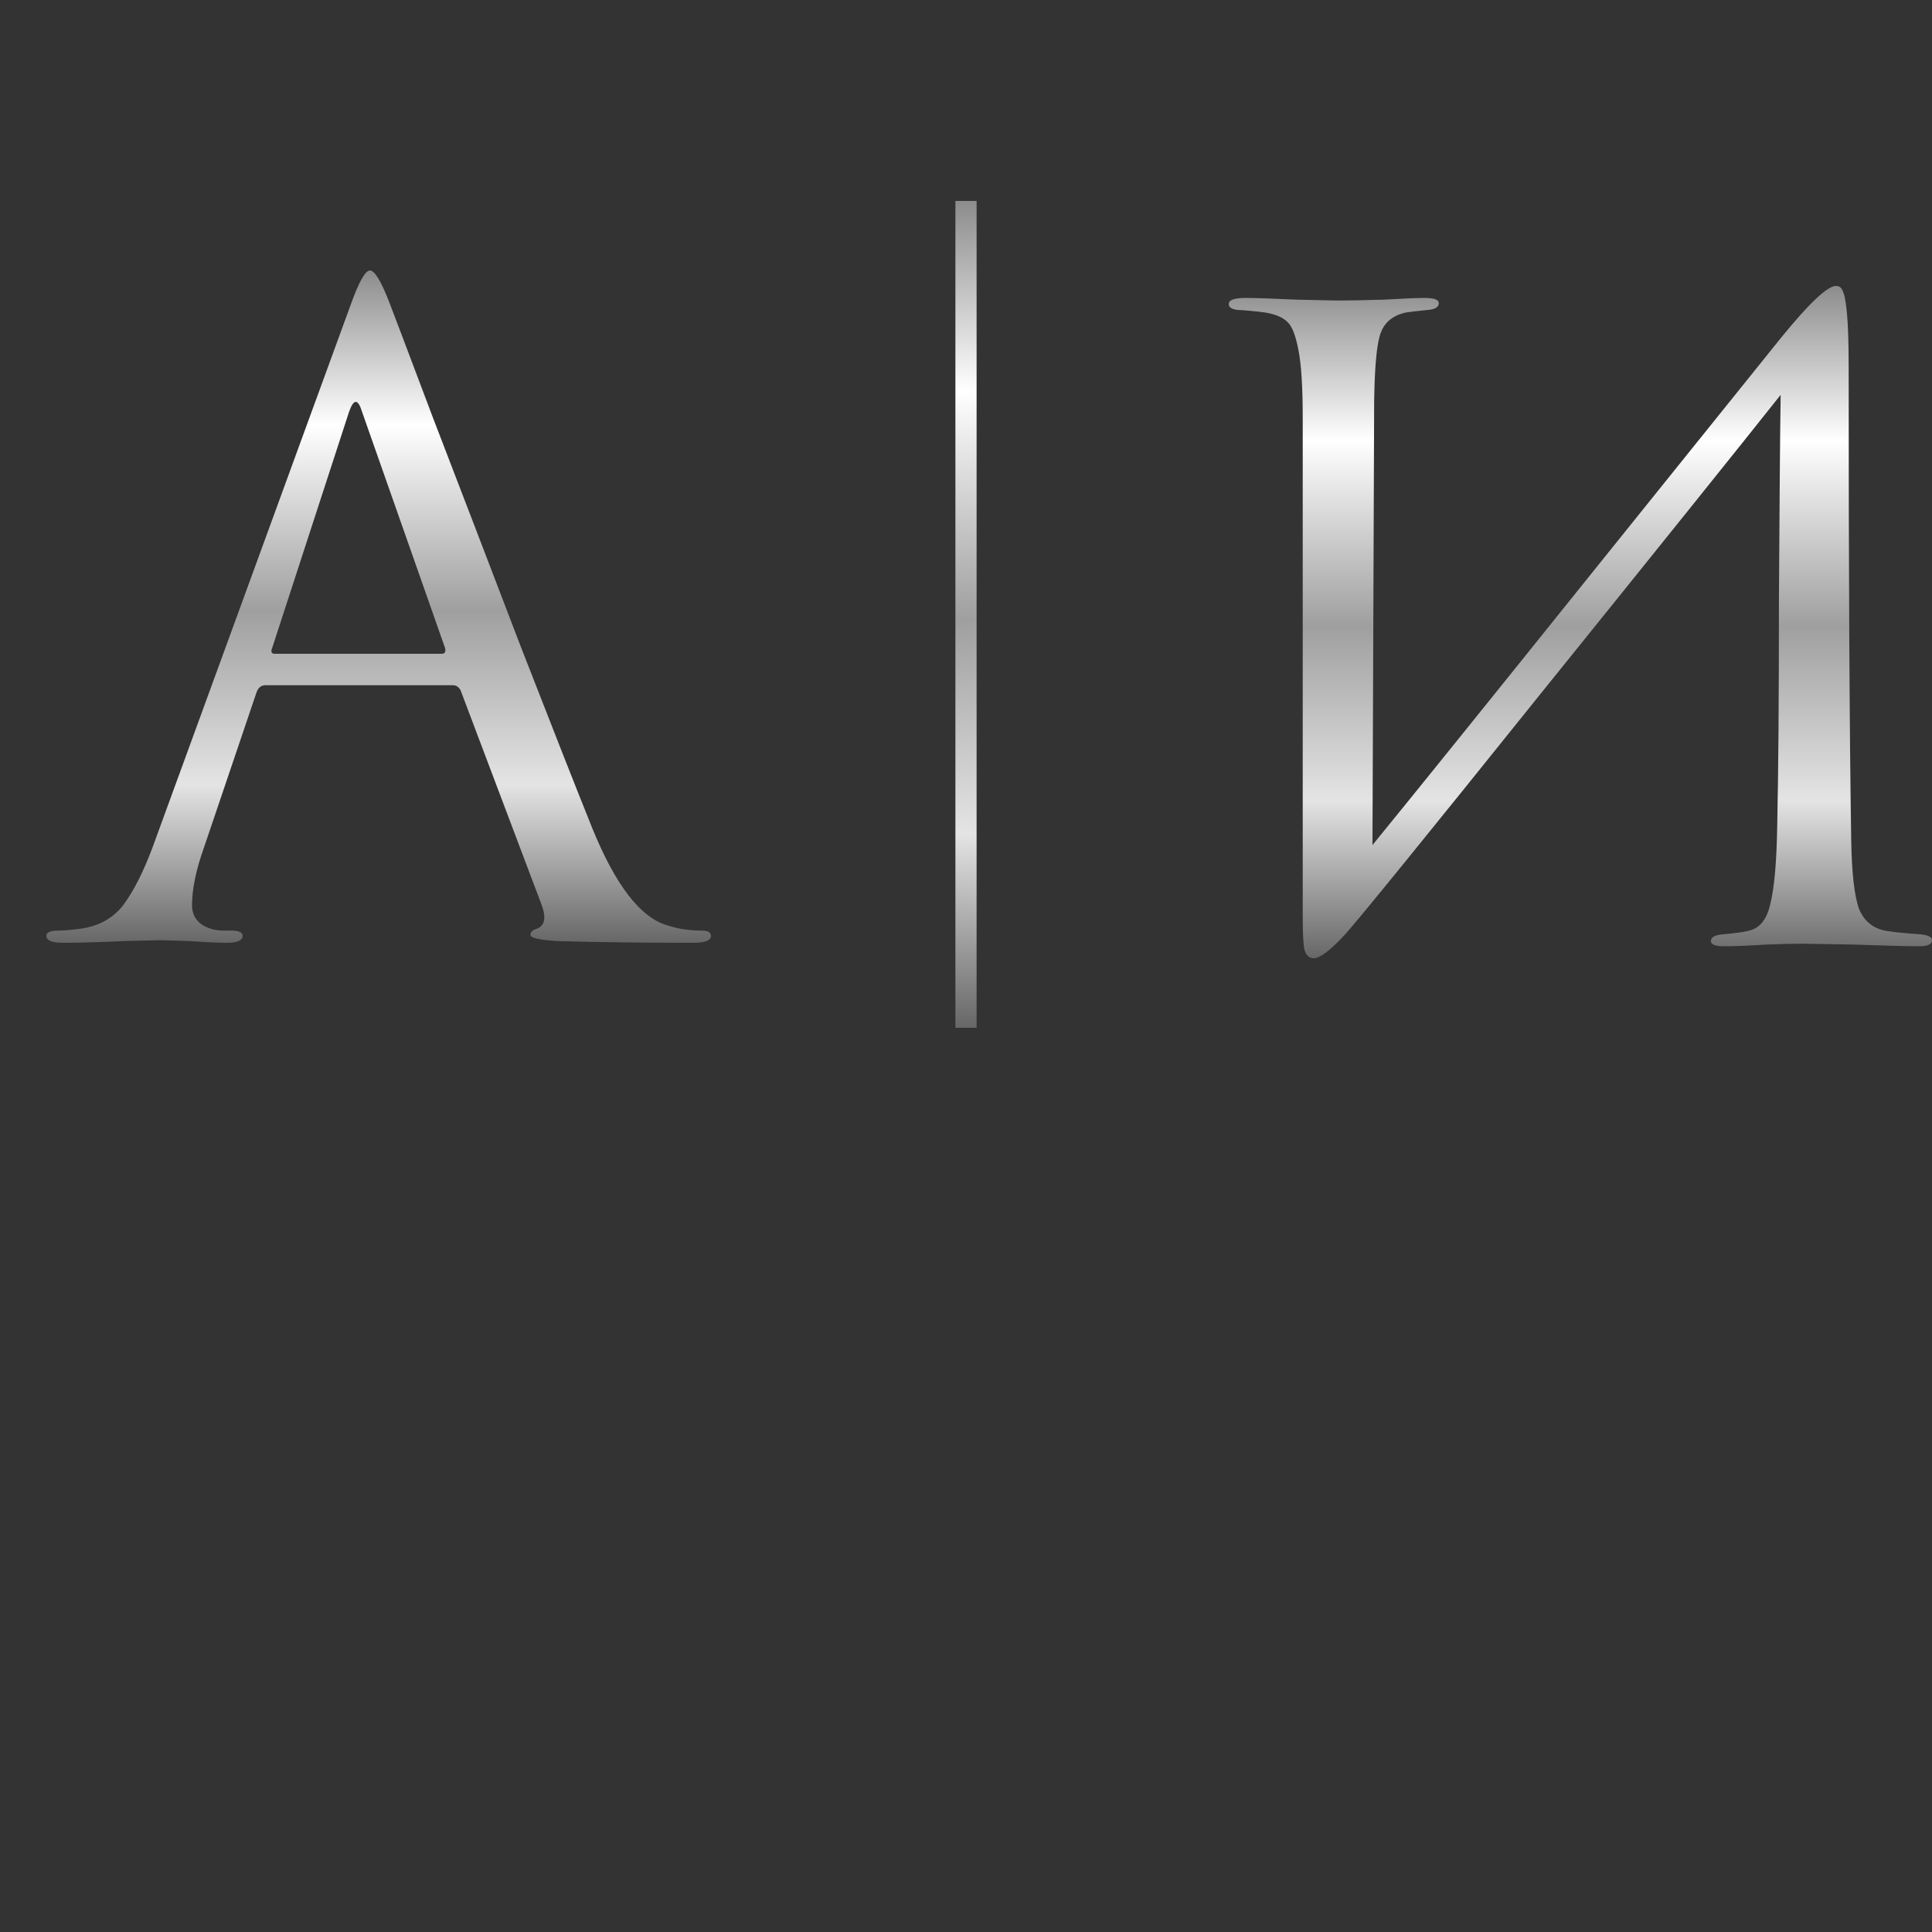 <?xml version="1.0" encoding="UTF-8"?> <svg xmlns="http://www.w3.org/2000/svg" width="140" height="140" viewBox="0 0 140 140" fill="none"><rect x="0" y="0" width="140" height="140" fill="#333333" stroke="none"/> <path d="M99.577 28.985L99.454 61.237C102.329 57.716 107.608 51.17 115.29 41.6C123.013 31.989 127.594 26.292 129.032 24.511C131.086 21.984 132.421 20.72 133.037 20.72C133.283 20.72 133.448 20.844 133.53 21.093C133.653 21.3 133.756 21.839 133.838 22.709C133.92 23.579 133.961 24.884 133.961 26.624C133.961 41.745 134.023 53.179 134.146 60.926C134.187 63.246 134.372 64.883 134.701 65.836C135.07 66.747 135.728 67.286 136.673 67.451C137.124 67.534 137.925 67.617 139.076 67.7C139.692 67.742 140 67.886 140 68.135C140 68.425 139.692 68.57 139.076 68.57C138.213 68.57 136.611 68.529 134.269 68.446C131.928 68.404 130.654 68.384 130.449 68.384C130.079 68.384 129.258 68.404 127.984 68.446C126.752 68.529 125.725 68.57 124.903 68.57C124.287 68.57 123.979 68.446 123.979 68.197C123.979 67.907 124.287 67.742 124.903 67.7C125.807 67.617 126.402 67.534 126.69 67.451C127.512 67.286 128.046 66.623 128.292 65.463C128.58 64.303 128.744 62.418 128.785 59.808C128.867 56.038 128.908 50.611 128.908 43.526C128.949 36.401 128.991 31.429 129.032 28.612C125.91 32.548 120.138 39.736 111.716 50.176C103.336 60.616 98.591 66.457 97.482 67.7C96.414 68.86 95.654 69.44 95.202 69.44C94.873 69.44 94.647 69.233 94.524 68.819C94.442 68.446 94.401 67.659 94.401 66.457V30.29C94.401 28.053 94.298 26.416 94.093 25.381C93.888 24.304 93.621 23.62 93.292 23.33C92.963 22.999 92.429 22.771 91.69 22.646C91.402 22.605 91.032 22.564 90.581 22.522C90.129 22.481 89.841 22.46 89.718 22.46C89.266 22.419 89.04 22.274 89.04 22.025C89.04 21.735 89.451 21.59 90.272 21.59C90.971 21.59 92.203 21.631 93.97 21.714C95.777 21.756 96.804 21.776 97.051 21.776C97.749 21.776 98.817 21.756 100.255 21.714C101.693 21.631 102.679 21.59 103.213 21.59C103.911 21.59 104.26 21.714 104.26 21.963C104.26 22.253 103.993 22.419 103.459 22.46C102.638 22.543 102.104 22.605 101.857 22.646C100.953 22.854 100.358 23.33 100.07 24.076C99.782 24.78 99.618 26.416 99.577 28.985Z" fill="url(#paint0_linear_4836_3851)"></path> <path d="M32.812 49.654H19.224C18.929 49.654 18.718 49.823 18.592 50.161L14.8 61.36C14.21 63.005 13.915 64.418 13.915 65.599C13.915 66.19 14.146 66.654 14.61 66.991C15.073 67.287 15.6 67.434 16.19 67.434H16.759C17.307 67.434 17.581 67.561 17.581 67.814C17.581 68.151 17.201 68.32 16.443 68.32C15.853 68.32 14.947 68.278 13.725 68.193C12.545 68.151 11.871 68.13 11.703 68.13C11.661 68.13 10.755 68.151 8.985 68.193C7.215 68.278 5.741 68.32 4.561 68.32C3.76 68.32 3.36 68.151 3.36 67.814C3.36 67.561 3.655 67.434 4.245 67.434C4.582 67.434 5.088 67.392 5.762 67.308C7.11 67.139 8.163 66.569 8.922 65.599C9.68 64.587 10.396 63.174 11.071 61.36L25.418 22.068C26.007 20.422 26.471 19.6 26.808 19.6C27.145 19.6 27.608 20.359 28.198 21.878C28.367 22.3 29.42 25.084 31.358 30.23C33.339 35.376 35.467 40.923 37.742 46.87C40.059 52.818 41.787 57.205 42.925 60.031C44.61 64.165 46.422 66.506 48.36 67.055C49.118 67.308 49.94 67.434 50.825 67.434C51.288 67.434 51.52 67.561 51.52 67.814C51.52 68.151 51.099 68.32 50.256 68.32C46.548 68.32 43.24 68.278 40.333 68.193C39.069 68.109 38.437 67.961 38.437 67.751C38.437 67.54 38.585 67.392 38.88 67.308C39.469 67.097 39.596 66.527 39.259 65.599L33.381 50.034C33.255 49.781 33.065 49.654 32.812 49.654ZM19.919 47.377H31.991C32.243 47.377 32.328 47.229 32.243 46.934L26.239 29.85C25.944 28.88 25.628 28.88 25.291 29.85L19.729 46.934C19.603 47.229 19.666 47.377 19.919 47.377Z" fill="url(#paint1_linear_4836_3851)"></path> <path d="M70.768 14.56H69.232V74.48H70.768V14.56Z" fill="url(#paint2_linear_4836_3851)"></path> <defs> <linearGradient id="paint0_linear_4836_3851" x1="114.52" y1="20.72" x2="114.52" y2="69.44" gradientUnits="userSpaceOnUse"> <stop stop-color="#8C8C8C"></stop> <stop offset="0.23" stop-color="white"></stop> <stop offset="0.506" stop-color="#9F9F9F"></stop> <stop offset="0.765" stop-color="#E4E4E4"></stop> <stop offset="1" stop-color="#676767"></stop> </linearGradient> <linearGradient id="paint1_linear_4836_3851" x1="27.44" y1="19.6" x2="27.44" y2="68.32" gradientUnits="userSpaceOnUse"> <stop stop-color="#8C8C8C"></stop> <stop offset="0.23" stop-color="white"></stop> <stop offset="0.506" stop-color="#9F9F9F"></stop> <stop offset="0.765" stop-color="#E4E4E4"></stop> <stop offset="1" stop-color="#676767"></stop> </linearGradient> <linearGradient id="paint2_linear_4836_3851" x1="70" y1="14.56" x2="70" y2="74.48" gradientUnits="userSpaceOnUse"> <stop stop-color="#8C8C8C"></stop> <stop offset="0.23" stop-color="white"></stop> <stop offset="0.506" stop-color="#9F9F9F"></stop> <stop offset="0.765" stop-color="#E4E4E4"></stop> <stop offset="1" stop-color="#676767"></stop> </linearGradient> </defs> </svg> 